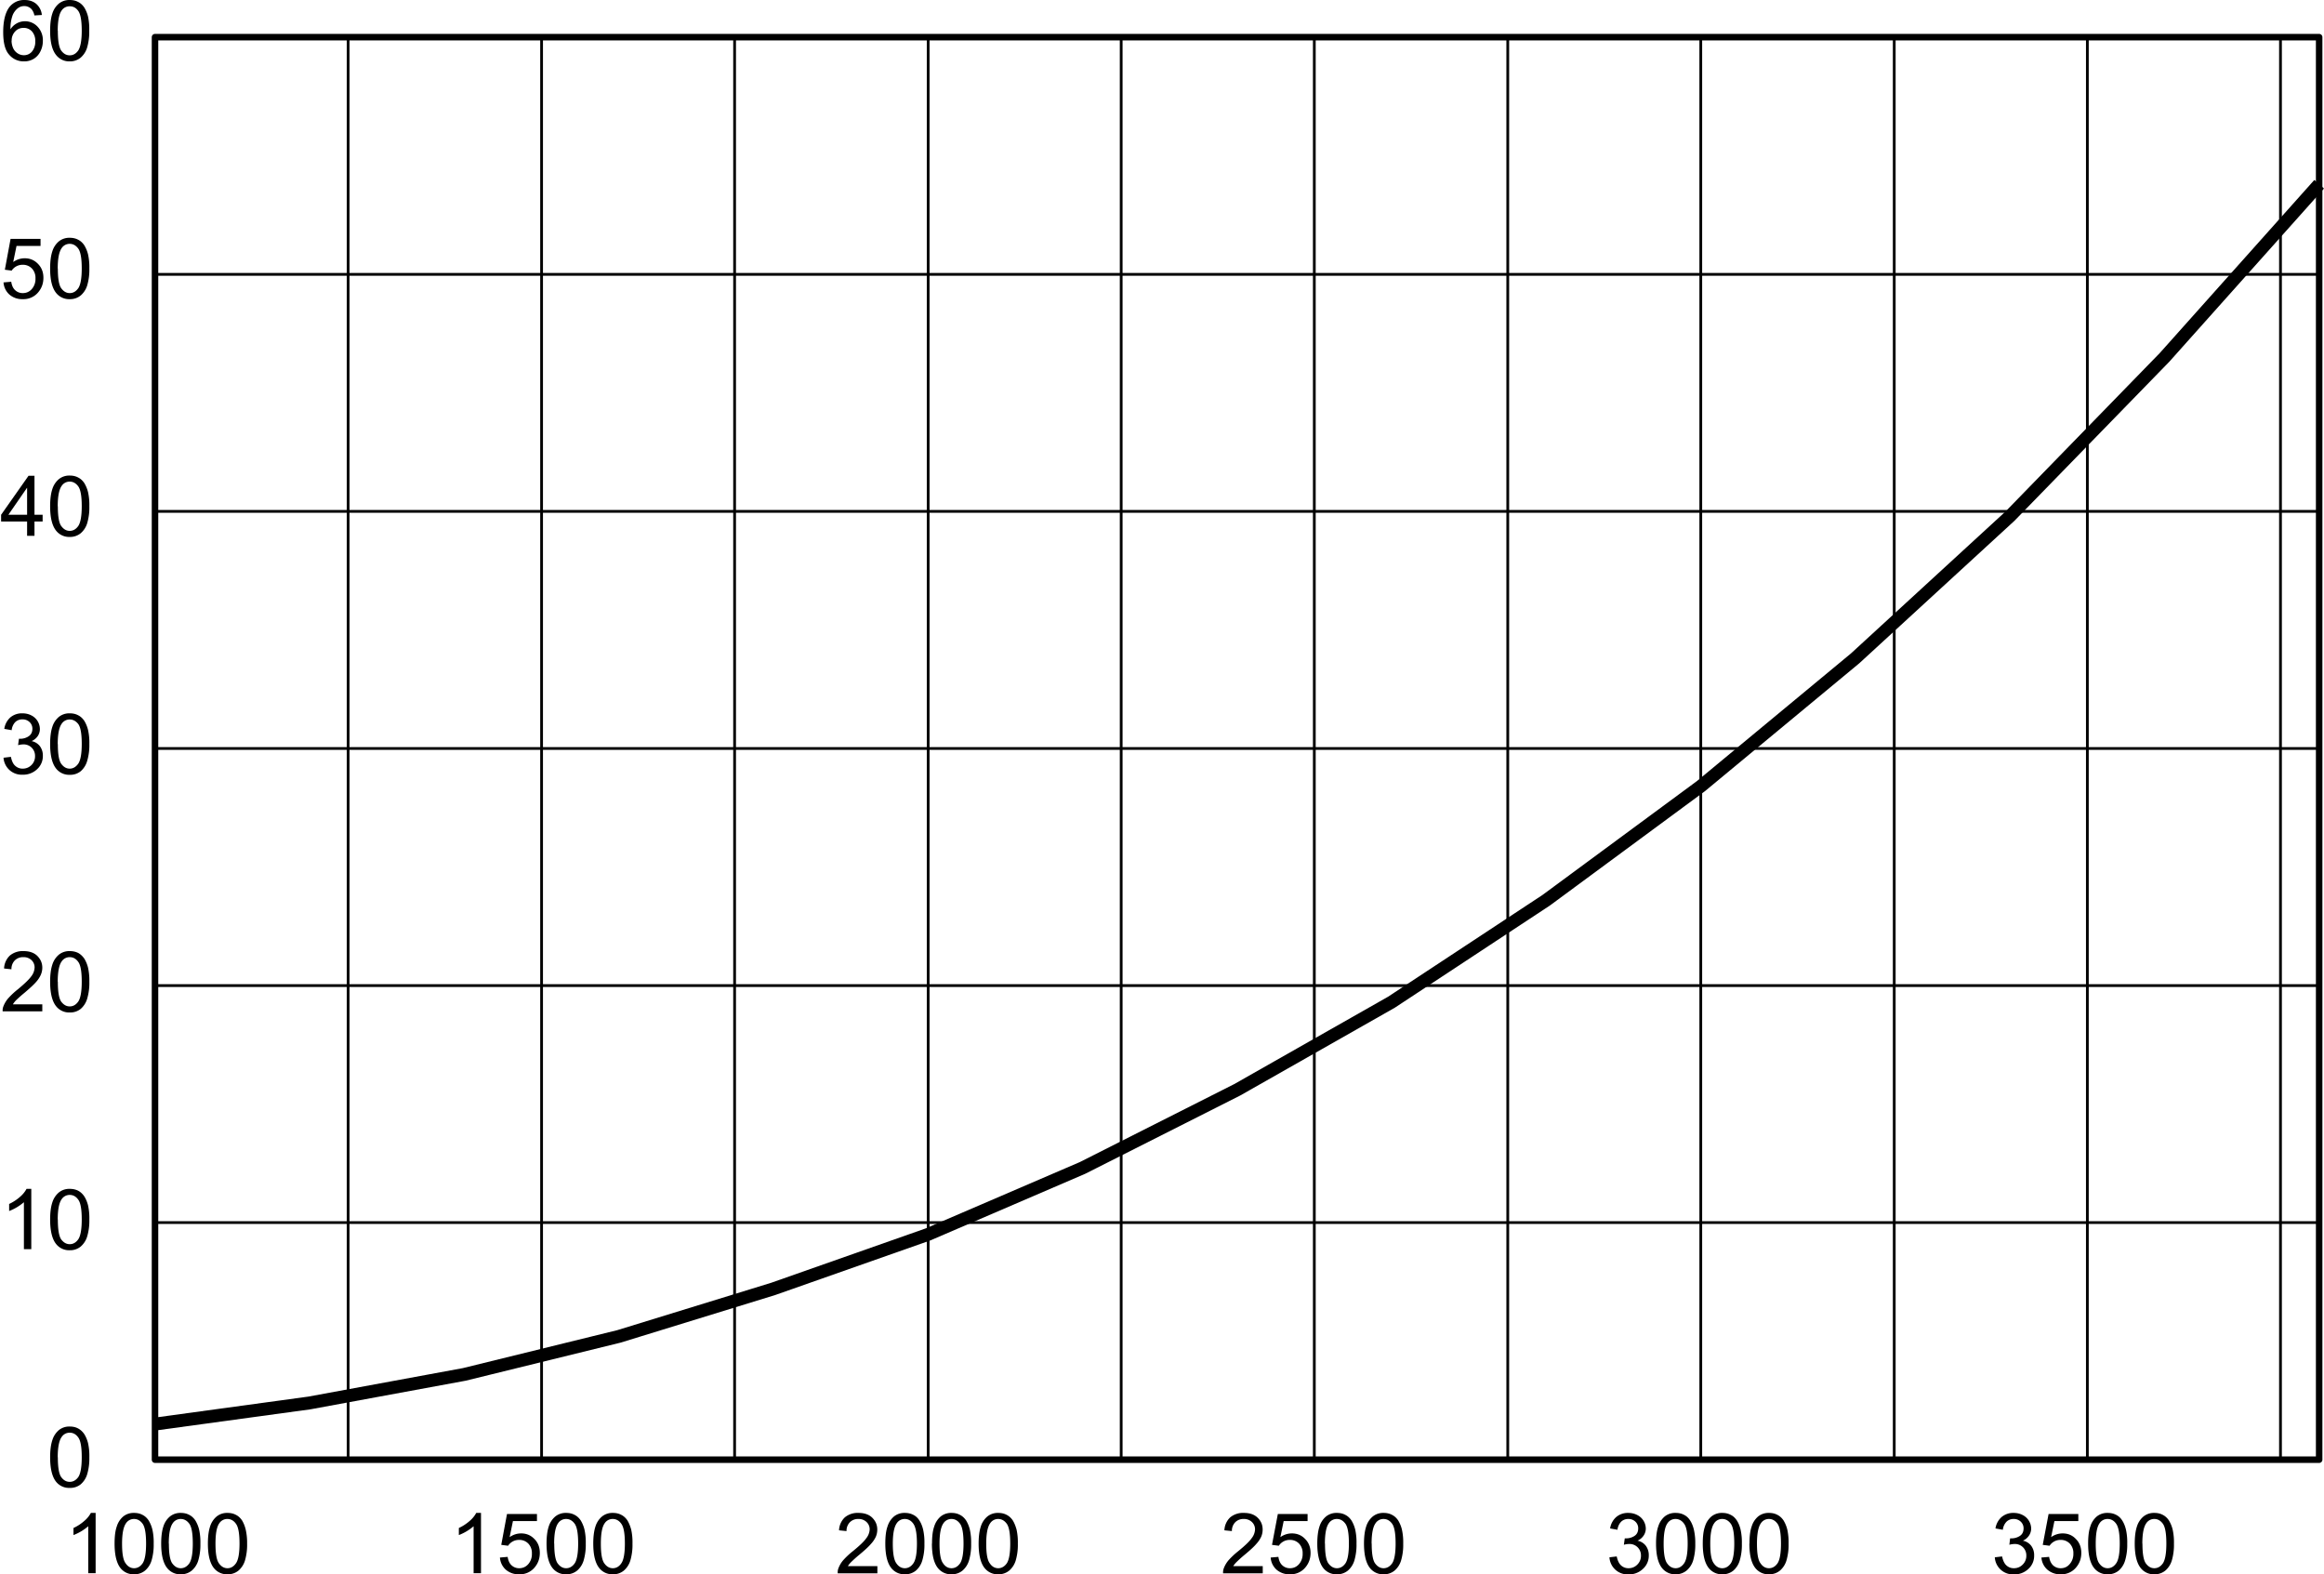 <svg xmlns="http://www.w3.org/2000/svg" xml:space="preserve" width="239.943" height="43mm" style="shape-rendering:geometricPrecision;text-rendering:geometricPrecision;image-rendering:optimizeQuality;fill-rule:evenodd;clip-rule:evenodd" viewBox="0 0 21.095 14.288"><defs><style>.str1{stroke:#000;stroke-width:.025}.fil0{fill:none}.fil1{fill:#000;fill-rule:nonzero}</style></defs><g id="Layer_x0020_1"><path class="fil0" d="M1.407.337h19.644M1.407 2.49h19.644M1.407 4.641h19.644M1.407 6.793h19.644M1.407 8.945h19.644M1.407 11.096h19.644" style="stroke:#000;stroke-width:.025;stroke-linejoin:round"/><path class="fil0 str1" d="M20.7.337v12.911M17.194.338v12.91M13.686.338v12.91M10.177.338v12.91M6.668.338v12.91M3.16.338v12.91M18.947.337v12.911M15.438.338v12.91M11.93.338v12.91M8.425.338v12.91M4.916.338v12.91"/><path class="fil0" style="stroke:#000;stroke-width:.059;stroke-linejoin:round" d="M1.407.337h19.644v12.911H1.407z"/><path class="fil1" d="M.868 14.278H.801v-.426a.456.456 0 0 1-.134.08v-.064a.408.408 0 0 0 .098-.064.254.254 0 0 0 .06-.073h.043v.548z"/><path id="1" class="fil1" d="M1.04 14.01c0-.065.006-.117.02-.156a.193.193 0 0 1 .059-.091.15.15 0 0 1 .098-.032c.03 0 .055.006.077.018.022.011.04.028.055.05.014.023.026.05.034.082a.535.535 0 0 1 .012.129.502.502 0 0 1-.02.155.194.194 0 0 1-.059.09.151.151 0 0 1-.099.033.15.15 0 0 1-.124-.057c-.035-.045-.053-.119-.053-.221zm.068 0c0 .09.01.149.032.178.02.03.047.045.077.045.031 0 .057-.015.078-.045.02-.03.031-.09.031-.178 0-.09-.01-.15-.031-.18-.021-.029-.047-.044-.078-.044a.086.086 0 0 0-.074.04c-.023.033-.035.094-.035.184z"/><path id="12" class="fil1" d="M1.463 14.01c0-.065.007-.117.02-.156a.193.193 0 0 1 .06-.091.15.15 0 0 1 .098-.032c.03 0 .055.006.077.018.022.011.04.028.055.05.014.023.026.05.034.082a.535.535 0 0 1 .012.129.502.502 0 0 1-.02.155.194.194 0 0 1-.059.09.151.151 0 0 1-.099.033.15.15 0 0 1-.124-.057c-.036-.045-.054-.119-.054-.221zm.07 0c0 .09.01.149.03.178.022.03.047.045.078.045.03 0 .057-.015.078-.045.02-.03.031-.09.031-.178 0-.09-.01-.15-.031-.18-.021-.029-.047-.044-.079-.044a.086.086 0 0 0-.073.04c-.023.033-.035.094-.035.184z"/><path id="123" class="fil1" d="M1.887 14.01c0-.065.007-.117.02-.156a.193.193 0 0 1 .06-.091.15.15 0 0 1 .098-.032c.03 0 .055.006.077.018.022.011.04.028.055.05.014.023.025.05.033.082a.535.535 0 0 1 .013.129.502.502 0 0 1-.02.155.194.194 0 0 1-.059.09.151.151 0 0 1-.1.033.15.15 0 0 1-.123-.057c-.036-.045-.054-.119-.054-.221zm.069 0c0 .09.01.149.031.178.021.03.047.045.078.045.03 0 .056-.015.077-.045.021-.03.032-.09.032-.178 0-.09-.01-.15-.032-.18-.02-.029-.047-.044-.078-.044a.086.086 0 0 0-.074.04c-.023.033-.034.094-.034.184z"/><path id="1234" class="fil1" d="M4.366 14.278h-.067v-.426a.456.456 0 0 1-.134.08v-.064a.408.408 0 0 0 .098-.064.254.254 0 0 0 .06-.073h.043v.548z"/><path id="12345" class="fil1" d="m4.538 14.136.07-.006c.005.034.017.06.036.077a.099.099 0 0 0 .069.026c.032 0 .06-.012.082-.037a.138.138 0 0 0 .033-.096.124.124 0 0 0-.032-.09.112.112 0 0 0-.084-.034.117.117 0 0 0-.1.053l-.062-.008.052-.28h.272v.064h-.218l-.03.146a.178.178 0 0 1 .104-.034c.047 0 .087.016.12.05.033.032.05.075.05.127 0 .05-.015.092-.044.128a.173.173 0 0 1-.143.066.176.176 0 0 1-.122-.042.162.162 0 0 1-.053-.11z"/><path id="123456" class="fil1" d="M4.961 14.01c0-.065.007-.117.02-.156a.193.193 0 0 1 .06-.091.15.15 0 0 1 .098-.032c.03 0 .055.006.077.018.022.011.04.028.055.05.014.023.026.05.034.082a.535.535 0 0 1 .012.129.502.502 0 0 1-.02.155.194.194 0 0 1-.059.09.151.151 0 0 1-.099.033.15.15 0 0 1-.124-.057c-.036-.045-.054-.119-.054-.221zm.07 0c0 .09.01.149.03.178.022.03.047.045.078.045s.057-.015.078-.045c.02-.03.031-.09.031-.178 0-.09-.01-.15-.031-.18-.021-.029-.047-.044-.078-.044a.086.086 0 0 0-.074.04c-.023.033-.035.094-.035.184z"/><path id="1234567" class="fil1" d="M5.385 14.01c0-.065.007-.117.02-.156a.193.193 0 0 1 .06-.091.15.15 0 0 1 .098-.032c.03 0 .055.006.077.018.022.011.04.028.055.05.014.023.025.05.034.082a.535.535 0 0 1 .012.129.502.502 0 0 1-.02.155.194.194 0 0 1-.059.09.151.151 0 0 1-.1.033.15.15 0 0 1-.123-.057c-.036-.045-.054-.119-.054-.221zm.069 0c0 .09.01.149.031.178.021.03.047.045.078.045.03 0 .057-.015.077-.045.021-.03.032-.09.032-.178 0-.09-.01-.15-.032-.18-.02-.029-.047-.044-.078-.044a.086.086 0 0 0-.074.04c-.023.033-.034.094-.034.184z"/><path id="12345678" class="fil1" d="M7.964 14.214v.065h-.36c-.001-.017.001-.032.007-.047a.246.246 0 0 1 .044-.073.706.706 0 0 1 .088-.082c.06-.049.1-.087.12-.116a.138.138 0 0 0 .031-.08.09.09 0 0 0-.028-.067.103.103 0 0 0-.074-.028.104.104 0 0 0-.078.03.11.11 0 0 0-.03.08l-.068-.007a.17.17 0 0 1 .053-.118.182.182 0 0 1 .124-.04c.052 0 .094.014.124.043.03.03.046.065.046.108a.163.163 0 0 1-.013.065.248.248 0 0 1-.045.066c-.02.024-.055.056-.103.096a1.18 1.18 0 0 0-.077.069.217.217 0 0 0-.029.036h.268z"/><path id="123456789" class="fil1" d="M8.036 14.01c0-.065.006-.117.02-.156a.193.193 0 0 1 .059-.091.15.15 0 0 1 .098-.032c.03 0 .055.006.078.018.022.011.04.028.054.05.015.023.026.05.034.082a.535.535 0 0 1 .012.129.502.502 0 0 1-.02.155.194.194 0 0 1-.058.09.151.151 0 0 1-.1.033.15.15 0 0 1-.123-.057c-.036-.045-.054-.119-.054-.221zm.068 0c0 .09.011.149.032.178.02.03.047.045.077.045.031 0 .057-.015.078-.045.021-.03.032-.09.032-.178 0-.09-.011-.15-.032-.18-.02-.029-.047-.044-.078-.044a.086.086 0 0 0-.074.04c-.023.033-.035.094-.035.184z"/><path id="12345678910" class="fil1" d="M8.46 14.01c0-.065.006-.117.02-.156a.193.193 0 0 1 .059-.091.15.15 0 0 1 .098-.032c.03 0 .055.006.077.018.022.011.04.028.055.05.014.023.026.05.034.082a.535.535 0 0 1 .012.129.502.502 0 0 1-.02.155.194.194 0 0 1-.059.09.151.151 0 0 1-.099.033.15.15 0 0 1-.124-.057c-.036-.045-.054-.119-.054-.221zm.068 0c0 .09.01.149.032.178.02.03.046.045.077.045s.057-.015.078-.045c.02-.03.031-.09.031-.178 0-.09-.01-.15-.031-.18-.021-.029-.047-.044-.078-.044a.086.086 0 0 0-.074.04c-.023.033-.035.094-.035.184z"/><path id="1234567891011" class="fil1" d="M8.883 14.01c0-.065.007-.117.02-.156a.193.193 0 0 1 .06-.091.15.15 0 0 1 .098-.032c.03 0 .055.006.077.018.022.011.04.028.055.05.014.023.025.05.034.082a.535.535 0 0 1 .012.129.502.502 0 0 1-.02.155.194.194 0 0 1-.059.09.151.151 0 0 1-.099.033.15.15 0 0 1-.124-.057c-.036-.045-.054-.119-.054-.221zm.069 0c0 .09.01.149.032.178.02.03.046.045.077.045.03 0 .057-.015.078-.045.02-.03.031-.09.031-.178 0-.09-.01-.15-.031-.18-.021-.029-.047-.044-.079-.044a.086.086 0 0 0-.073.04c-.023.033-.035.094-.035.184z"/><path id="123456789101112" class="fil1" d="M11.462 14.214v.065h-.36c-.001-.017.001-.032.007-.047a.246.246 0 0 1 .044-.073.706.706 0 0 1 .088-.082c.06-.049.1-.087.12-.116a.138.138 0 0 0 .031-.08.09.09 0 0 0-.028-.067.103.103 0 0 0-.074-.028.104.104 0 0 0-.078.03.11.11 0 0 0-.03.08l-.068-.007a.17.17 0 0 1 .053-.118.182.182 0 0 1 .124-.04c.053 0 .094.014.124.043.031.03.046.065.046.108a.163.163 0 0 1-.013.065.248.248 0 0 1-.045.066c-.02.024-.055.056-.103.096a1.18 1.18 0 0 0-.077.069.217.217 0 0 0-.029.036h.268z"/><path id="12345678910111212" class="fil1" d="m11.534 14.136.07-.006c.005.034.017.06.036.077a.099.099 0 0 0 .069.026c.032 0 .06-.012.082-.037a.138.138 0 0 0 .033-.096.124.124 0 0 0-.032-.09.112.112 0 0 0-.084-.034.117.117 0 0 0-.1.053l-.062-.008.053-.28h.27v.064h-.217l-.03.146a.178.178 0 0 1 .104-.034c.047 0 .088.016.12.05.033.032.05.075.05.127 0 .05-.015.092-.044.128a.173.173 0 0 1-.143.066.176.176 0 0 1-.122-.042.162.162 0 0 1-.053-.11z"/><path id="1234567891011121400" class="fil1" d="M11.957 14.01c0-.065.007-.117.02-.156a.193.193 0 0 1 .06-.091.15.15 0 0 1 .098-.032c.03 0 .055.006.077.018.022.011.04.028.055.05.014.023.026.05.034.082a.535.535 0 0 1 .012.129.502.502 0 0 1-.02.155.194.194 0 0 1-.059.09.151.151 0 0 1-.099.033.15.15 0 0 1-.124-.057c-.035-.045-.054-.119-.054-.221zm.07 0c0 .09.01.149.03.178.022.03.048.045.078.045.031 0 .057-.015.078-.045.02-.03.031-.09.031-.178 0-.09-.01-.15-.031-.18-.021-.029-.047-.044-.078-.044a.086.086 0 0 0-.074.04c-.023.033-.035.094-.035.184z"/><path id="123456789101112130000" class="fil1" d="M12.381 14.01c0-.065.007-.117.02-.156a.193.193 0 0 1 .06-.091.15.15 0 0 1 .098-.032c.03 0 .055.006.077.018.022.011.04.028.055.05.014.023.026.05.034.082a.535.535 0 0 1 .012.129.502.502 0 0 1-.02.155.194.194 0 0 1-.059.09.151.151 0 0 1-.099.033.15.15 0 0 1-.124-.057c-.036-.045-.054-.119-.054-.221zm.07 0c0 .09.01.149.03.178.022.03.047.045.078.045.03 0 .057-.015.078-.045.02-.03.031-.09.031-.178 0-.09-.01-.15-.031-.18-.021-.029-.047-.044-.079-.044a.086.086 0 0 0-.073.04c-.023.033-.035.094-.035.184z"/><path id="1.2345678910111212e+22" class="fil1" d="m14.608 14.134.067-.008c.008.038.021.065.04.082a.097.097 0 0 0 .067.025c.032 0 .058-.011.08-.033a.11.11 0 0 0 .033-.081.103.103 0 0 0-.107-.106.192.192 0 0 0-.048.007l.008-.058h.01a.138.138 0 0 0 .078-.022c.023-.015.034-.038.034-.069a.081.081 0 0 0-.025-.06.089.089 0 0 0-.064-.025.091.091 0 0 0-.065.024.123.123 0 0 0-.034.074l-.067-.012a.172.172 0 0 1 .056-.104.162.162 0 0 1 .108-.037c.03 0 .057.006.082.019a.14.14 0 0 1 .078.123.115.115 0 0 1-.02.064.13.13 0 0 1-.055.046.126.126 0 0 1 .075.046.141.141 0 0 1 .027.088.16.16 0 0 1-.053.122.183.183 0 0 1-.131.05.165.165 0 0 1-.173-.154z"/><path id="1.2345678910111213e+24" class="fil1" d="M15.032 14.01c0-.065.006-.117.02-.156a.193.193 0 0 1 .059-.091.15.15 0 0 1 .099-.032c.029 0 .055.006.077.018.022.011.04.028.054.05.015.023.026.05.034.082a.535.535 0 0 1 .013.129.502.502 0 0 1-.02.155.194.194 0 0 1-.06.09.151.151 0 0 1-.098.033.15.15 0 0 1-.124-.057c-.036-.045-.054-.119-.054-.221zm.069 0c0 .09.01.149.031.178.021.03.047.045.078.045.03 0 .056-.015.077-.045.021-.03.032-.09.032-.178 0-.09-.01-.15-.032-.18-.02-.029-.047-.044-.078-.044a.086.086 0 0 0-.074.04c-.023.033-.034.094-.034.184z"/><path id="1.2345678910111214e+26" class="fil1" d="M15.456 14.01c0-.065.006-.117.02-.156a.193.193 0 0 1 .059-.091.15.15 0 0 1 .098-.032c.03 0 .055.006.077.018.023.011.04.028.055.05.015.023.026.05.034.082a.535.535 0 0 1 .012.129.502.502 0 0 1-.02.155.194.194 0 0 1-.058.09.151.151 0 0 1-.1.033.15.15 0 0 1-.123-.057c-.036-.045-.054-.119-.054-.221zm.068 0c0 .09.01.149.032.178.02.03.047.045.077.045.031 0 .057-.015.078-.045.02-.03.031-.09.031-.178 0-.09-.01-.15-.031-.18-.021-.029-.047-.044-.078-.044a.086.086 0 0 0-.074.04c-.023.033-.035.094-.035.184z"/><path id="1.2345678910111214e+28" class="fil1" d="M15.88 14.01c0-.065.006-.117.02-.156a.193.193 0 0 1 .059-.091.15.15 0 0 1 .098-.032c.03 0 .055.006.077.018.022.011.04.028.055.05.014.023.026.05.034.082a.535.535 0 0 1 .012.129.502.502 0 0 1-.02.155.194.194 0 0 1-.059.09.151.151 0 0 1-.099.033.15.15 0 0 1-.124-.057c-.036-.045-.054-.119-.054-.221zm.068 0c0 .09.01.149.032.178.02.03.046.045.077.045s.057-.015.078-.045c.02-.03.031-.09.031-.178 0-.09-.01-.15-.031-.18-.021-.029-.047-.044-.078-.044a.086.086 0 0 0-.074.04c-.023.033-.035.094-.035.184z"/><path id="1.2345678910111213e+30" class="fil1" d="m18.107 14.134.066-.008c.008.038.021.065.04.082a.097.097 0 0 0 .067.025c.032 0 .058-.011.08-.033a.11.11 0 0 0 .033-.081.103.103 0 0 0-.107-.106.192.192 0 0 0-.047.007l.007-.058h.01a.138.138 0 0 0 .078-.022c.023-.015.034-.038.034-.069a.081.081 0 0 0-.025-.06.089.089 0 0 0-.064-.025.091.091 0 0 0-.065.024.123.123 0 0 0-.034.074l-.067-.012a.172.172 0 0 1 .056-.104.162.162 0 0 1 .108-.037c.03 0 .057.006.082.019a.14.14 0 0 1 .078.123.115.115 0 0 1-.02.064.13.13 0 0 1-.055.046.126.126 0 0 1 .075.046.141.141 0 0 1 .027.088.16.16 0 0 1-.052.122.183.183 0 0 1-.132.05.165.165 0 0 1-.173-.154z"/><path id="1.2345678910111214e+32" class="fil1" d="m18.53 14.136.07-.006c.005.034.018.06.036.077a.099.099 0 0 0 .07.026c.031 0 .059-.012.08-.037a.138.138 0 0 0 .034-.096.124.124 0 0 0-.032-.09.112.112 0 0 0-.084-.034.117.117 0 0 0-.1.053l-.062-.008.053-.28h.27v.064h-.217l-.03.146a.178.178 0 0 1 .104-.034c.048 0 .088.016.12.05.033.032.05.075.05.127 0 .05-.015.092-.044.128a.173.173 0 0 1-.143.066.176.176 0 0 1-.121-.042.162.162 0 0 1-.054-.11z"/><path id="1.2345678910111214e+34" class="fil1" d="M18.954 14.01c0-.065.006-.117.02-.156a.193.193 0 0 1 .059-.091.15.15 0 0 1 .098-.032c.03 0 .055.006.078.018.022.011.04.028.054.05.015.023.026.05.034.082a.535.535 0 0 1 .012.129.502.502 0 0 1-.02.155.194.194 0 0 1-.058.09.151.151 0 0 1-.1.033.15.15 0 0 1-.123-.057c-.036-.045-.054-.119-.054-.221zm.069 0c0 .09.01.149.031.178.021.03.047.045.077.045.031 0 .057-.015.078-.045.021-.03.032-.09.032-.178 0-.09-.011-.15-.032-.18-.02-.029-.047-.044-.078-.044a.086.086 0 0 0-.074.04c-.023.033-.034.094-.034.184z"/><path id="1.2345678910111212e+36" class="fil1" d="M19.377 14.01c0-.065.007-.117.02-.156a.193.193 0 0 1 .06-.091.15.15 0 0 1 .098-.032c.03 0 .055.006.077.018.022.011.04.028.055.05.014.023.026.05.034.082a.535.535 0 0 1 .012.129.502.502 0 0 1-.02.155.194.194 0 0 1-.059.09.151.151 0 0 1-.099.033.15.15 0 0 1-.124-.057c-.036-.045-.054-.119-.054-.221zm.07 0c0 .09.01.149.03.178.022.03.047.045.078.045s.057-.015.078-.045c.02-.03.031-.09.031-.178 0-.09-.01-.15-.031-.18-.021-.029-.047-.044-.078-.044a.086.086 0 0 0-.074.04c-.023.033-.035.094-.035.184z"/><path class="fil1" d="M.38.136.312.14A.125.125 0 0 0 .287.084.089.089 0 0 0 .22.055a.092.092 0 0 0-.056.018.153.153 0 0 0-.05.067.354.354 0 0 0-.019.126.156.156 0 0 1 .247-.023.177.177 0 0 1 .047.128.21.21 0 0 1-.022.095.162.162 0 0 1-.061.068.166.166 0 0 1-.088.023.171.171 0 0 1-.136-.062C.046.455.029.387.029.292c0-.105.02-.182.058-.23A.168.168 0 0 1 .224 0C.267 0 .302.012.33.036a.153.153 0 0 1 .05.1zM.105.37c0 .023.005.045.014.066a.11.11 0 0 0 .041.048.103.103 0 0 0 .056.017A.094.094 0 0 0 .29.468.135.135 0 0 0 .32.375a.126.126 0 0 0-.03-.09.099.099 0 0 0-.076-.032c-.03 0-.056.01-.077.033A.117.117 0 0 0 .106.37z"/><path id="1" class="fil1" d="M.455.279c0-.065.007-.117.02-.156a.193.193 0 0 1 .06-.091A.15.15 0 0 1 .633 0c.03 0 .055.006.077.018.022.011.04.028.055.05.014.023.026.05.034.082A.535.535 0 0 1 .81.279a.502.502 0 0 1-.02.155.194.194 0 0 1-.059.09.151.151 0 0 1-.099.033A.15.15 0 0 1 .51.5C.473.455.455.381.455.28zm.07 0c0 .09.01.149.03.179.022.03.047.044.078.044S.69.487.711.457C.73.427.742.368.742.28c0-.09-.01-.15-.031-.18C.69.07.664.057.633.057a.086.086 0 0 0-.074.039C.536.128.524.189.524.279z"/><path id="12" class="fil1" d="m.032 2.563.07-.006c.005.034.017.06.036.077a.099.099 0 0 0 .069.026c.032 0 .06-.012.082-.037a.138.138 0 0 0 .033-.096.124.124 0 0 0-.032-.09.112.112 0 0 0-.084-.034.117.117 0 0 0-.1.053l-.062-.008.052-.28h.272v.064H.15l-.03.146a.178.178 0 0 1 .104-.034c.047 0 .087.016.12.05.033.033.05.075.05.127 0 .05-.015.092-.044.128a.173.173 0 0 1-.143.066.176.176 0 0 1-.122-.042.162.162 0 0 1-.053-.11z"/><path id="123" class="fil1" d="M.455 2.437c0-.065.007-.117.02-.156a.193.193 0 0 1 .06-.091.15.15 0 0 1 .098-.032c.03 0 .055.006.077.018.022.011.04.028.055.05.014.023.026.05.034.082a.535.535 0 0 1 .012.129.502.502 0 0 1-.02.155.194.194 0 0 1-.059.09.151.151 0 0 1-.099.033.15.15 0 0 1-.124-.057C.473 2.613.455 2.54.455 2.437zm.07 0c0 .09.01.149.03.178.022.03.047.045.078.045s.057-.015.078-.045c.02-.03.031-.089.031-.178 0-.09-.01-.15-.031-.18-.021-.029-.047-.044-.078-.044a.086.086 0 0 0-.074.04c-.023.033-.035.094-.035.184z"/><path id="1234" class="fil1" d="M.246 4.864v-.131H.01v-.061l.249-.354h.054v.354h.074v.061H.313v.13H.246zm0-.192v-.246l-.17.246h.17z"/><path id="12345" class="fil1" d="M.455 4.595c0-.065.007-.117.02-.156a.193.193 0 0 1 .06-.091.15.15 0 0 1 .098-.032c.03 0 .055.006.077.018.022.011.04.028.055.05.014.023.026.05.034.082a.535.535 0 0 1 .012.129.502.502 0 0 1-.02.155.194.194 0 0 1-.059.09.151.151 0 0 1-.099.033.15.15 0 0 1-.124-.057c-.036-.045-.054-.119-.054-.221zm.07 0c0 .09.01.149.03.178.022.03.047.045.078.045s.057-.015.078-.045c.02-.03.031-.09.031-.178 0-.09-.01-.15-.031-.18-.021-.029-.047-.044-.078-.044a.086.086 0 0 0-.074.04c-.023.033-.035.094-.035.184z"/><path id="123456" class="fil1" d="m.032 6.877.067-.008c.008.038.02.065.04.082a.097.097 0 0 0 .067.025c.031 0 .058-.011.08-.033a.11.11 0 0 0 .032-.081.103.103 0 0 0-.107-.106.192.192 0 0 0-.047.007l.008-.058h.01a.138.138 0 0 0 .077-.022c.023-.015.035-.038.035-.069a.081.081 0 0 0-.025-.06.089.089 0 0 0-.065-.025.091.091 0 0 0-.065.024.123.123 0 0 0-.033.074l-.067-.012a.172.172 0 0 1 .055-.104.162.162 0 0 1 .109-.037c.03 0 .057.006.082.019a.14.14 0 0 1 .077.123.115.115 0 0 1-.019.064.13.13 0 0 1-.056.046.126.126 0 0 1 .075.046.141.141 0 0 1 .027.088.16.16 0 0 1-.052.121.183.183 0 0 1-.132.05.165.165 0 0 1-.173-.154z"/><path id="1234567" class="fil1" d="M.455 6.753c0-.065.007-.117.02-.156a.193.193 0 0 1 .06-.091.15.15 0 0 1 .098-.032c.03 0 .055.006.077.018.022.011.04.028.055.05.014.023.026.05.034.082a.535.535 0 0 1 .012.129.502.502 0 0 1-.02.154A.194.194 0 0 1 .732 7a.151.151 0 0 1-.099.032.15.15 0 0 1-.124-.057c-.036-.045-.054-.12-.054-.221zm.07 0c0 .09.01.149.03.178.022.03.047.045.078.045S.69 6.96.711 6.93c.02-.03.031-.09.031-.178 0-.09-.01-.15-.031-.18C.69 6.545.664 6.53.633 6.53a.086.086 0 0 0-.074.04c-.023.033-.035.094-.035.183z"/><path id="12345678" class="fil1" d="M.384 9.115v.064h-.36c-.001-.016.001-.031.007-.046a.246.246 0 0 1 .044-.073.706.706 0 0 1 .088-.082c.059-.049.099-.087.12-.116a.138.138 0 0 0 .031-.08.09.09 0 0 0-.028-.068.103.103 0 0 0-.075-.027.104.104 0 0 0-.077.03.11.11 0 0 0-.03.08L.037 8.79a.17.17 0 0 1 .053-.118.182.182 0 0 1 .124-.04c.052 0 .094.014.124.043.03.03.046.065.046.108a.163.163 0 0 1-.014.065.248.248 0 0 1-.044.066c-.02.023-.055.055-.103.096a1.18 1.18 0 0 0-.078.069.217.217 0 0 0-.028.036h.268z"/><path id="123456789" class="fil1" d="M.455 8.91c0-.064.007-.116.02-.155a.193.193 0 0 1 .06-.091.15.15 0 0 1 .098-.032c.03 0 .055.006.077.017.022.012.04.03.055.051.014.023.026.05.034.082a.535.535 0 0 1 .012.128.502.502 0 0 1-.02.155.194.194 0 0 1-.059.092.151.151 0 0 1-.099.032.15.15 0 0 1-.124-.057c-.036-.045-.054-.12-.054-.222zm.07 0c0 .09.01.15.03.18.022.029.047.044.078.044s.057-.015.078-.045c.02-.03.031-.09.031-.179 0-.09-.01-.15-.031-.179-.021-.03-.047-.044-.078-.044a.086.086 0 0 0-.074.04c-.023.032-.035.094-.035.183z"/><path id="12345678910" class="fil1" d="M.284 11.337H.217v-.426a.456.456 0 0 1-.134.08v-.064a.408.408 0 0 0 .098-.064.254.254 0 0 0 .06-.073h.043v.547z"/><path id="1234567891011" class="fil1" d="M.455 11.068c0-.064.007-.116.02-.155a.193.193 0 0 1 .06-.091.15.15 0 0 1 .098-.032c.03 0 .055.006.077.017.022.012.04.029.055.051.014.022.026.05.034.081a.535.535 0 0 1 .012.13.502.502 0 0 1-.02.154.194.194 0 0 1-.059.091.151.151 0 0 1-.099.033.15.15 0 0 1-.124-.057c-.036-.045-.054-.12-.054-.222zm.07 0c0 .09.01.15.03.18.022.029.047.044.078.044s.057-.015.078-.045c.02-.03.031-.09.031-.179 0-.09-.01-.15-.031-.179-.021-.03-.047-.044-.078-.044a.086.086 0 0 0-.074.04c-.023.032-.035.094-.035.183z"/><path id="123456789101112" class="fil1" d="M.455 13.226c0-.064.007-.116.02-.155a.193.193 0 0 1 .06-.092.15.15 0 0 1 .098-.032c.03 0 .055.006.077.018.022.012.04.029.055.051.014.022.026.05.034.081a.535.535 0 0 1 .012.13.502.502 0 0 1-.02.154.194.194 0 0 1-.059.091.151.151 0 0 1-.099.032.15.15 0 0 1-.124-.056c-.036-.045-.054-.12-.054-.222zm.07 0c0 .09.01.15.03.179.022.03.047.044.078.044s.057-.015.078-.044c.02-.03.031-.09.031-.179 0-.09-.01-.15-.031-.179-.021-.03-.047-.044-.078-.044a.086.086 0 0 0-.074.04c-.023.032-.035.094-.035.183z"/><path class="fil0" style="stroke:#000;stroke-width:.117;stroke-linejoin:round" d="m1.405 12.925 1.404-.192 1.405-.259 1.404-.345 1.4-.431 1.404-.494 1.404-.604 1.404-.709 1.4-.795 1.404-.925 1.405-1.036 1.4-1.16 1.404-1.289 1.404-1.442 1.404-1.572"/></g></svg>